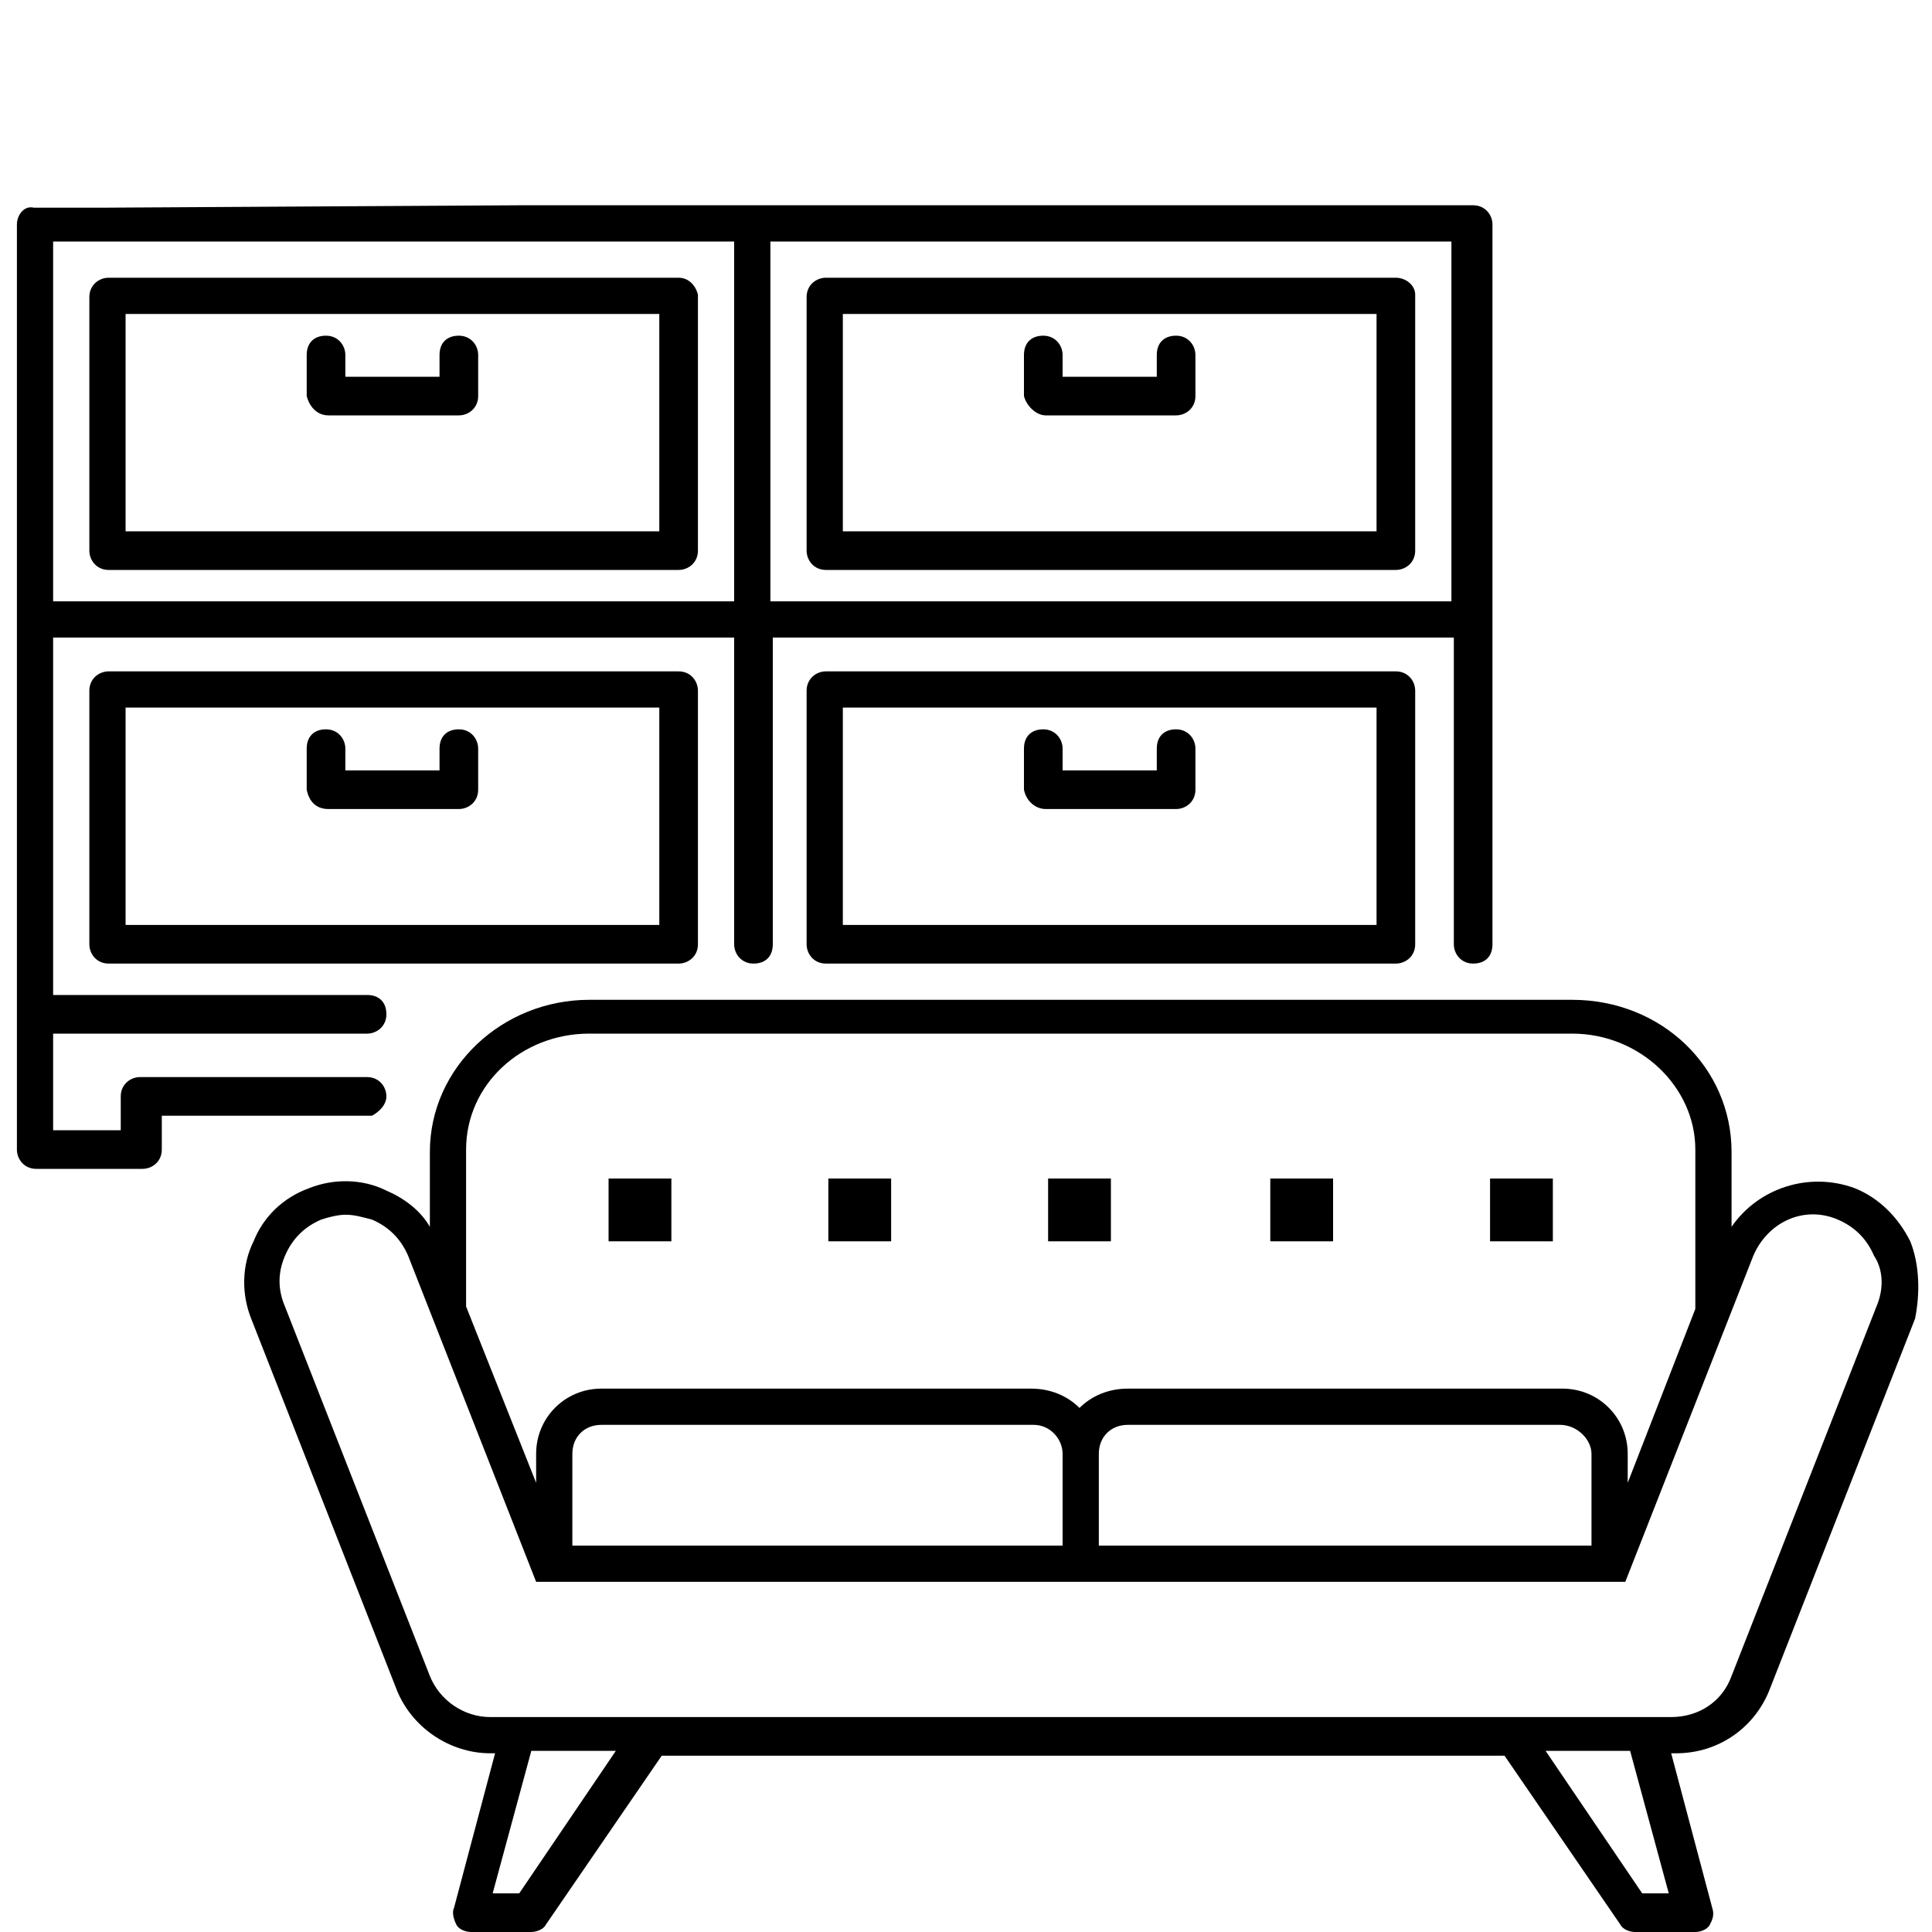 <?xml version="1.0" encoding="utf-8"?>
<!-- Generator: Adobe Illustrator 27.0.0, SVG Export Plug-In . SVG Version: 6.00 Build 0)  -->
<svg version="1.1" id="Layer_1" xmlns="http://www.w3.org/2000/svg" xmlns:xlink="http://www.w3.org/1999/xlink" x="0px" y="0px"
	 viewBox="0 0 80 80" style="enable-background:new 0 0 80 80;" xml:space="preserve">
<style type="text/css">
	.st0{fill:none;}
</style>
<g id="Layer_5">
</g>
<g>
	<path class="st0" d="M22.2,60.2c0-1.5,1.2-2.7,2.7-2.7h17.8c0.8,0,1.5,0.3,2,0.8c0.5-0.5,1.2-0.8,2-0.8h18c1.5,0,2.7,1.2,2.7,2.7
		v1.2l2.8-7.2v-0.1v-6.5c0-2.6-2.3-4.8-5.1-4.8H24.4c-2.8,0-5.1,2.1-5.1,4.8v6.5l2.9,7.3V60.2z M61.7,48.8h2.6v2.6h-2.6V48.8z
		 M52.6,48.8h2.6v2.6h-2.6V48.8z M43.4,48.8H46v2.6h-2.6V48.8z M34.3,48.8h2.6v2.6h-2.6V48.8z M25.2,48.8h2.6v2.6h-2.6V48.8z"/>
	<path class="st0" d="M5.2,38.3h22.1v-9H5.2V38.3z M12.7,31c0-0.5,0.3-0.8,0.8-0.8s0.8,0.4,0.8,0.8v0.9h3.9V31
		c0-0.5,0.3-0.8,0.8-0.8s0.8,0.4,0.8,0.8v1.7c0,0.5-0.4,0.8-0.8,0.8h-5.4c-0.5,0-0.8-0.3-0.9-0.8V31z"/>
	<path class="st0" d="M34.9,38.3H57v-9H34.9V38.3z M42.4,31c0-0.5,0.3-0.8,0.8-0.8S44,30.6,44,31v0.9h3.9V31c0-0.5,0.3-0.8,0.8-0.8
		s0.8,0.4,0.8,0.8v1.7c0,0.5-0.4,0.8-0.8,0.8h-5.4c-0.4,0-0.8-0.3-0.9-0.8V31z"/>
	<path class="st0" d="M30.4,10h-9.3H6.6H2.2v14.9h28.2V10z M28.9,22.8c0,0.5-0.4,0.8-0.8,0.8H4.5c-0.5,0-0.8-0.4-0.8-0.8V12.3
		c0-0.5,0.4-0.8,0.8-0.8h23.6c0.4,0,0.7,0.3,0.8,0.7V22.8z"/>
	<path class="st0" d="M60.1,10H31.9v14.9h28.2V10z M58.6,22.8c0,0.5-0.4,0.8-0.8,0.8H34.2c-0.5,0-0.8-0.4-0.8-0.8V12.3
		c0-0.5,0.4-0.8,0.8-0.8h23.6c0.4,0,0.8,0.3,0.8,0.7V22.8z"/>
	<path class="st0" d="M5.2,22h22.1v-9H5.2V22z M12.7,14.7c0-0.5,0.3-0.8,0.8-0.8s0.8,0.4,0.8,0.8v0.9h3.9v-0.9
		c0-0.5,0.3-0.8,0.8-0.8s0.8,0.4,0.8,0.8v1.7c0,0.5-0.4,0.8-0.8,0.8h-5.4c-0.5,0-0.8-0.4-0.9-0.8V14.7z"/>
	<path class="st0" d="M46.7,59c-0.7,0-1.2,0.5-1.2,1.2V64h20.4v-3.8c0-0.6-0.6-1.2-1.3-1.2H46.7z"/>
	<path class="st0" d="M34.9,22H57v-9H34.9V22z M42.4,14.7c0-0.5,0.3-0.8,0.8-0.8s0.8,0.4,0.8,0.8v0.9h3.9v-0.9
		c0-0.5,0.3-0.8,0.8-0.8s0.8,0.4,0.8,0.8v1.7c0,0.5-0.4,0.8-0.8,0.8h-5.4c-0.4,0-0.8-0.4-0.9-0.8V14.7z"/>
	<path class="st0" d="M24.9,59c-0.7,0-1.2,0.5-1.2,1.2V64H44v-3.8c0-0.6-0.5-1.2-1.2-1.2H24.9z"/>
	<polygon class="st0" points="64,72.5 68,78.4 69.1,78.4 67.5,72.5 	"/>
	<path class="st0" d="M76.1,50.5c-1.4-0.6-2.9,0.1-3.5,1.5l-5.3,13.5H45.5H44H22.2L16.9,52c-0.3-0.7-0.8-1.2-1.5-1.5
		c-0.4-0.1-0.7-0.2-1.1-0.2c-0.3,0-0.7,0.1-1,0.2c-0.7,0.3-1.2,0.8-1.5,1.5c-0.3,0.7-0.3,1.4,0,2.1l6,15.3c0.4,1,1.4,1.7,2.5,1.7
		h1.1h5.5h35.7h5.5h1.1c1.1,0,2.1-0.6,2.5-1.7l6-15.3c0.3-0.7,0.3-1.5-0.1-2.1C77.3,51.3,76.8,50.8,76.1,50.5z"/>
	<polygon class="st0" points="20.4,78.4 21.5,78.4 25.5,72.5 22,72.5 	"/>
	<path d="M28.1,11.5H4.5c-0.4,0-0.8,0.3-0.8,0.8v10.5c0,0.4,0.3,0.8,0.8,0.8h23.6c0.4,0,0.8-0.3,0.8-0.8V12.2
		C28.8,11.8,28.5,11.5,28.1,11.5z M27.3,22H5.2v-9h22.1V22z"/>
	<path d="M13.6,17.2H19c0.4,0,0.8-0.3,0.8-0.8v-1.7c0-0.4-0.3-0.8-0.8-0.8s-0.8,0.3-0.8,0.8v0.9h-3.9v-0.9c0-0.4-0.3-0.8-0.8-0.8
		s-0.8,0.3-0.8,0.8v1.7C12.8,16.8,13.1,17.2,13.6,17.2z"/>
	<path d="M57.8,11.5H34.2c-0.4,0-0.8,0.3-0.8,0.8v10.5c0,0.4,0.3,0.8,0.8,0.8h23.6c0.4,0,0.8-0.3,0.8-0.8V12.2
		C58.6,11.8,58.2,11.5,57.8,11.5z M57,22H34.9v-9H57V22z"/>
	<path d="M43.3,17.2h5.4c0.4,0,0.8-0.3,0.8-0.8v-1.7c0-0.4-0.3-0.8-0.8-0.8s-0.8,0.3-0.8,0.8v0.9H44v-0.9c0-0.4-0.3-0.8-0.8-0.8
		s-0.8,0.3-0.8,0.8v1.7C42.5,16.8,42.9,17.2,43.3,17.2z"/>
	<path d="M4.5,27.8c-0.4,0-0.8,0.3-0.8,0.8v10.5c0,0.4,0.3,0.8,0.8,0.8h23.6c0.4,0,0.8-0.3,0.8-0.8V28.6c0-0.4-0.3-0.8-0.8-0.8H4.5z
		 M27.3,38.3H5.2v-9h22.1V38.3z"/>
	<path d="M13.6,33.5H19c0.4,0,0.8-0.3,0.8-0.8V31c0-0.4-0.3-0.8-0.8-0.8s-0.8,0.3-0.8,0.8v0.9h-3.9V31c0-0.4-0.3-0.8-0.8-0.8
		s-0.8,0.3-0.8,0.8v1.7C12.8,33.2,13.1,33.5,13.6,33.5z"/>
	<path d="M34.2,27.8c-0.4,0-0.8,0.3-0.8,0.8v10.5c0,0.4,0.3,0.8,0.8,0.8h23.6c0.4,0,0.8-0.3,0.8-0.8V28.6c0-0.4-0.3-0.8-0.8-0.8
		H34.2z M57,38.3H34.9v-9H57V38.3z"/>
	<path d="M43.3,33.5h5.4c0.4,0,0.8-0.3,0.8-0.8V31c0-0.4-0.3-0.8-0.8-0.8s-0.8,0.3-0.8,0.8v0.9H44V31c0-0.4-0.3-0.8-0.8-0.8
		s-0.8,0.3-0.8,0.8v1.7C42.5,33.2,42.9,33.5,43.3,33.5z"/>
	<path d="M16,45.4c0-0.4-0.3-0.8-0.8-0.8H5.8c-0.4,0-0.8,0.3-0.8,0.8v1.4H2.2v-4h3.6h9.4c0.4,0,0.8-0.3,0.8-0.8s-0.3-0.8-0.8-0.8
		H5.8H2.2V26.4h28.2v12.7c0,0.4,0.3,0.8,0.8,0.8s0.8-0.3,0.8-0.8V26.4h28.2v12.7c0,0.4,0.3,0.8,0.8,0.8s0.8-0.3,0.8-0.8V25.6V9.3
		c0-0.4-0.3-0.8-0.8-0.8H31.1h-9.6L4.2,8.6H1.4C1,8.5,0.7,8.9,0.7,9.3v16.4v16.4v5.5c0,0.4,0.3,0.8,0.8,0.8h4.4
		c0.4,0,0.8-0.3,0.8-0.8v-1.4h8.7C15.6,46.1,16,45.8,16,45.4z M31.9,10h28.2v14.9H31.9V10z M2.2,10h4.4h14.5h9.3v14.9H2.2V10z"/>
	<path d="M79.1,51.4c-0.5-1-1.3-1.8-2.3-2.2c-1.9-0.7-4,0-5.1,1.6v-3.1c0-3.5-2.9-6.3-6.6-6.3H24.4c-3.6,0-6.6,2.8-6.6,6.3v3.1
		c-0.4-0.7-1.1-1.2-1.8-1.5c-1-0.5-2.2-0.5-3.2-0.1c-1.1,0.4-1.9,1.2-2.3,2.2c-0.5,1-0.5,2.2-0.1,3.2l6,15.3
		c0.6,1.6,2.2,2.7,3.9,2.7h0.2L18.8,79c-0.1,0.2,0,0.5,0.1,0.7c0.1,0.2,0.4,0.3,0.6,0.3H22c0.2,0,0.5-0.1,0.6-0.3l4.8-7h34.9l4.8,7
		c0.1,0.2,0.4,0.3,0.6,0.3h2.5c0.2,0,0.5-0.1,0.6-0.3c0.1-0.2,0.2-0.4,0.1-0.7l-1.7-6.4h0.2c1.8,0,3.3-1.1,3.9-2.7l6-15.3
		C79.5,53.6,79.5,52.4,79.1,51.4z M19.3,47.6c0-2.7,2.3-4.8,5.1-4.8h40.7c2.8,0,5.1,2.2,5.1,4.8v6.5v0.1l-2.8,7.2v-1.2
		c0-1.5-1.2-2.7-2.7-2.7h-18c-0.8,0-1.5,0.3-2,0.8c-0.5-0.5-1.2-0.8-2-0.8H24.9c-1.5,0-2.7,1.2-2.7,2.7v1.2l-2.9-7.3V47.6z
		 M65.9,60.2V64H45.5v-3.8c0-0.7,0.5-1.2,1.2-1.2h17.9C65.3,59,65.9,59.6,65.9,60.2z M44,60.2V64H23.7v-3.8c0-0.7,0.5-1.2,1.2-1.2
		h17.9C43.5,59,44,59.6,44,60.2z M21.5,78.4h-1.1l1.6-5.9h3.5L21.5,78.4z M68,78.4l-4-5.9h3.5l1.6,5.9H68z M77.7,54.1l-6,15.3
		c-0.4,1.1-1.4,1.7-2.5,1.7h-1.1h-5.5H26.9h-5.5h-1.1c-1.1,0-2.1-0.7-2.5-1.7l-6-15.3c-0.3-0.7-0.3-1.4,0-2.1
		c0.3-0.7,0.8-1.2,1.5-1.5c0.3-0.1,0.7-0.2,1-0.2c0.4,0,0.7,0.1,1.1,0.2c0.7,0.3,1.2,0.8,1.5,1.5l5.3,13.5H44h1.5h21.8L72.6,52
		c0.6-1.4,2.1-2.1,3.5-1.5c0.7,0.3,1.2,0.8,1.5,1.5C78,52.6,78,53.4,77.7,54.1z"/>
	<rect x="25.2" y="48.8" width="2.6" height="2.6"/>
	<rect x="34.3" y="48.8" width="2.6" height="2.6"/>
	<rect x="43.4" y="48.8" width="2.6" height="2.6"/>
	<rect x="52.6" y="48.8" width="2.6" height="2.6"/>
	<rect x="61.7" y="48.8" width="2.6" height="2.6"/>
</g>
</svg>

